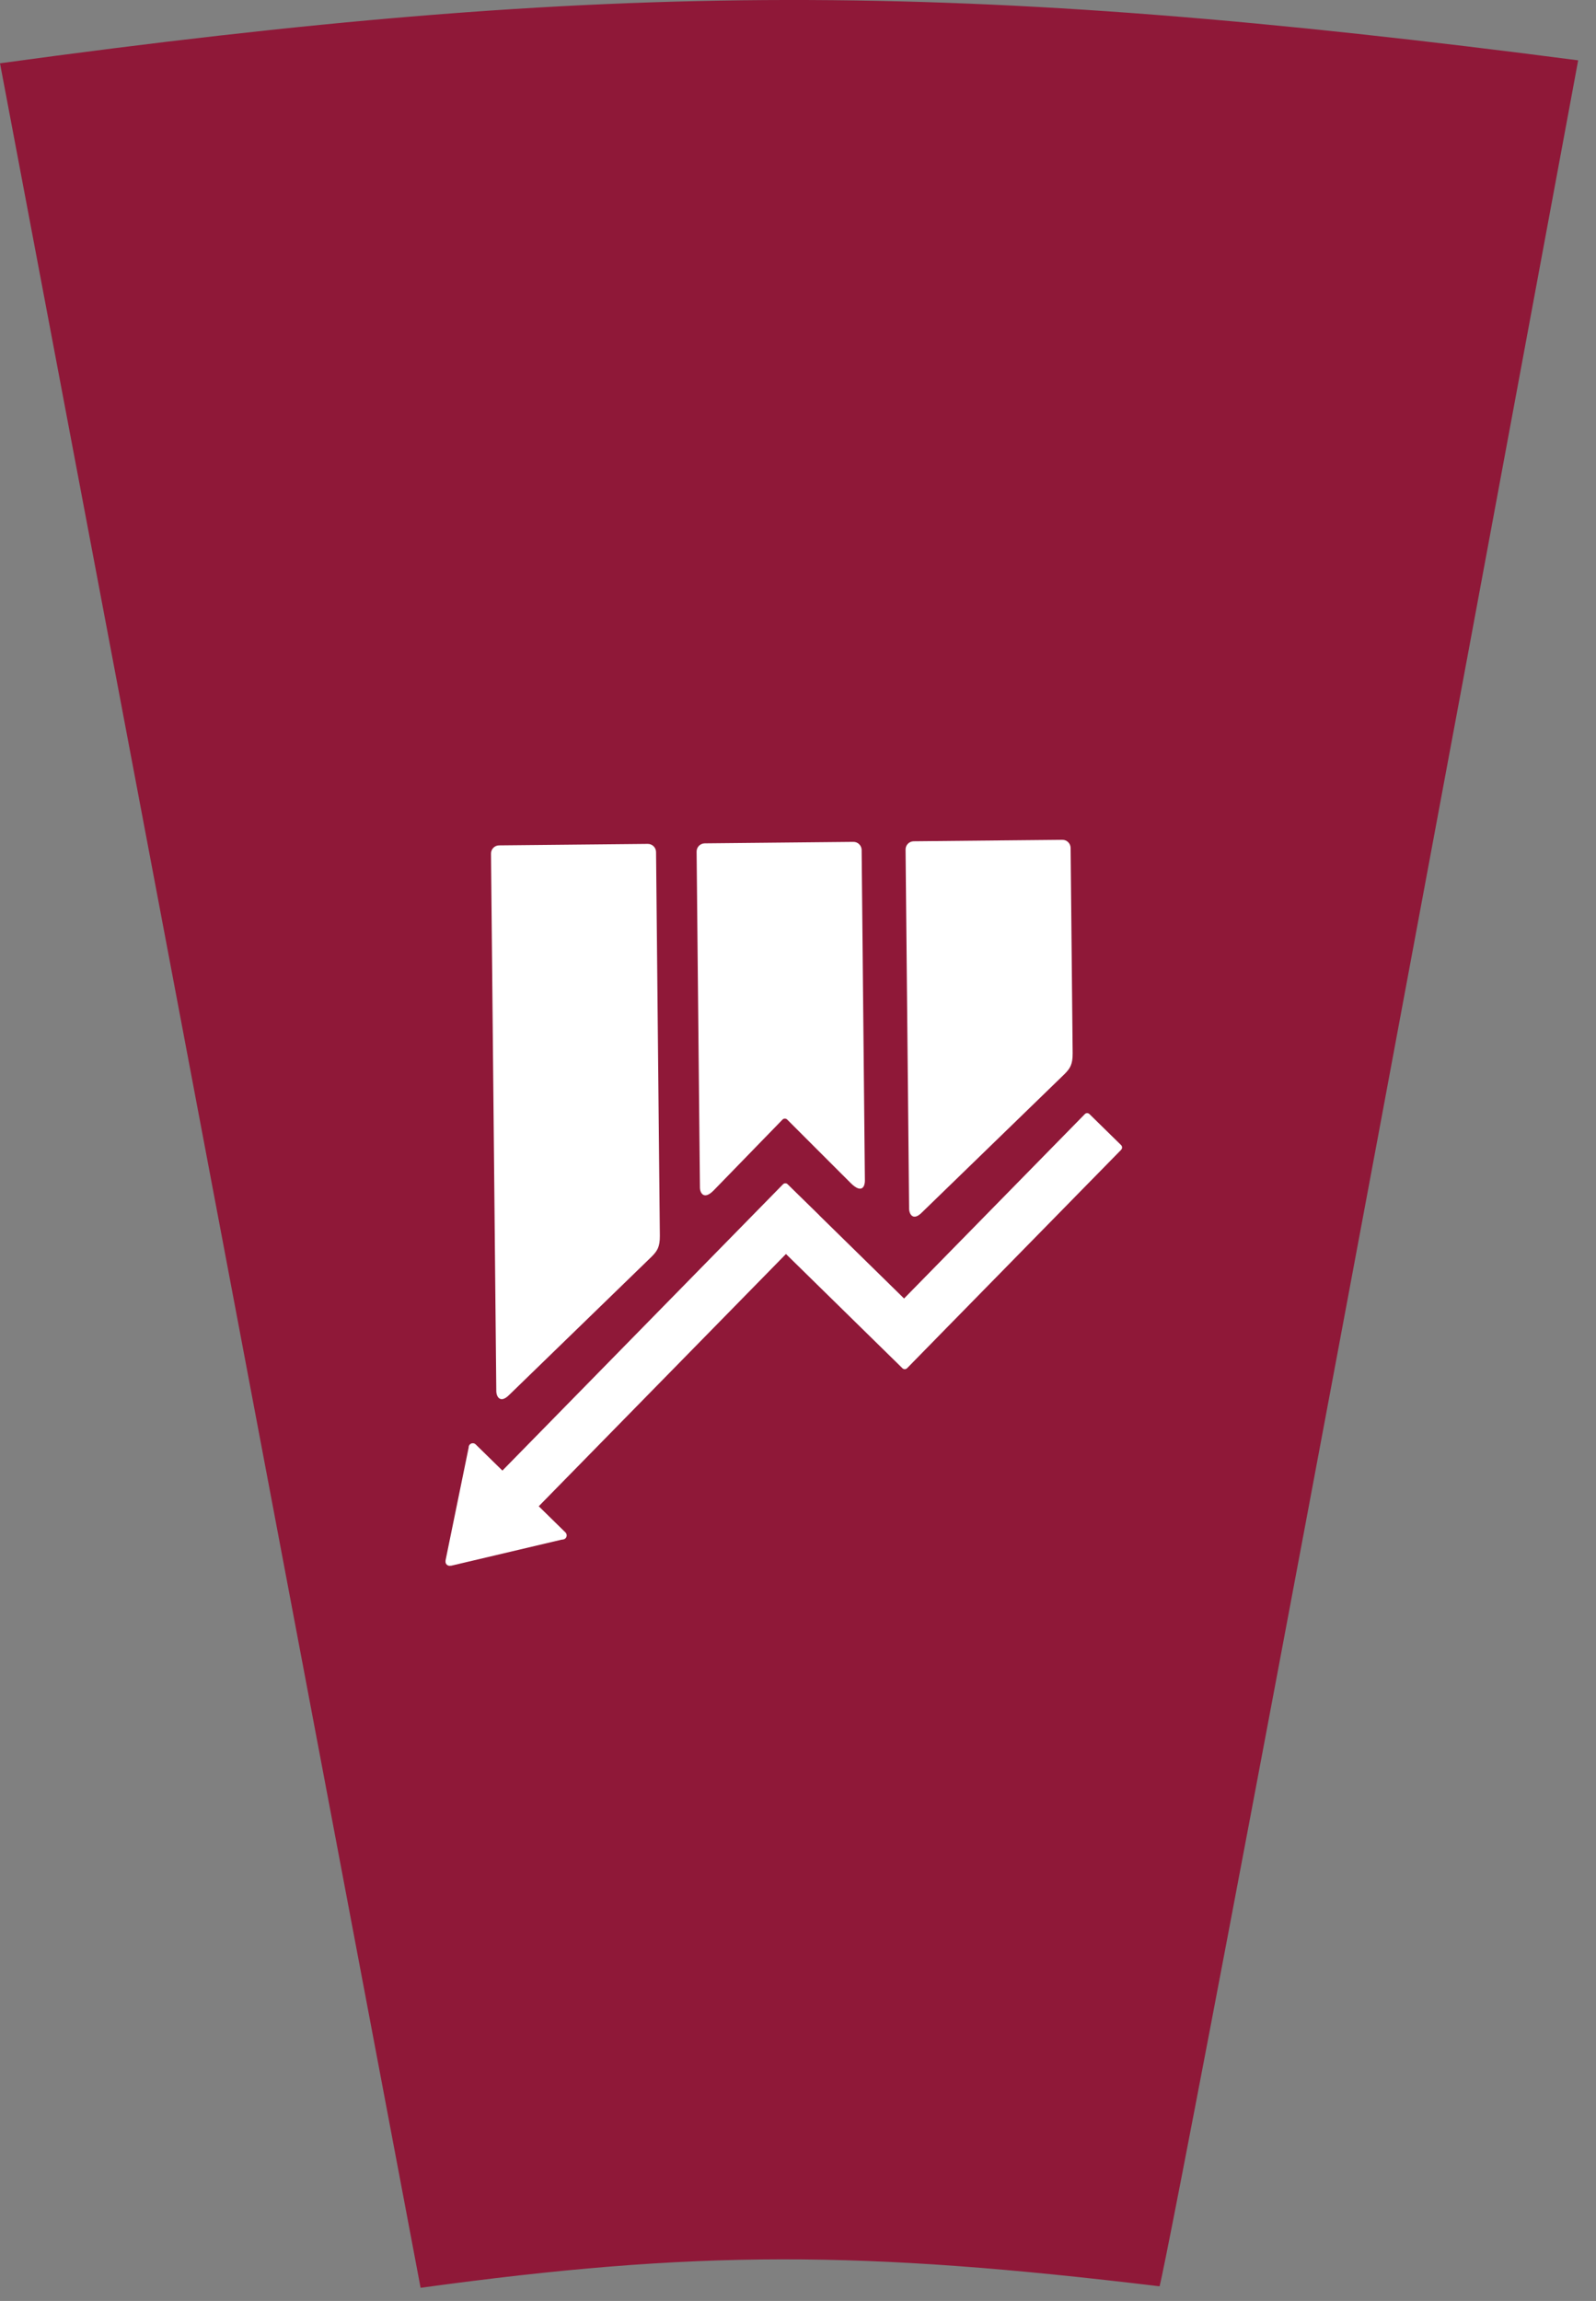 <svg width="68" height="98" viewBox="0 0 68 98" fill="none" xmlns="http://www.w3.org/2000/svg">
<rect x="0" y="0" width="68" height="98" fill="#808080" stroke="none"/>
<path d="M49.404 97.376C49.638 96.576 53.532 76.495 67.24 2.57C40.856 -0.865 26.164 -0.891 0 2.696L17.92 97.439C29.677 95.829 36.655 95.84 49.404 97.376Z" fill="#8F1838"/>
<path fill-rule="evenodd" clip-rule="evenodd" d="M27.998 57.163C22.547 55.548 18.403 51.255 17.424 45.958L17.403 45.786C17.401 45.575 17.569 45.401 17.782 45.399L47.916 45.072C48.129 45.069 48.3 45.239 48.303 45.45C48.303 45.468 48.301 45.484 48.298 45.503C48.297 45.513 48.295 45.523 48.294 45.535C47.473 50.801 43.533 55.158 38.229 56.961L38.239 57.873L38.241 57.876L38.239 57.879C38.24 58.086 38.077 58.255 37.871 58.261C37.868 58.261 37.865 58.262 37.862 58.263C37.86 58.263 37.857 58.261 37.854 58.261L28.399 58.364C28.396 58.364 28.393 58.365 28.39 58.365C28.387 58.365 28.385 58.364 28.382 58.364C28.182 58.362 28.017 58.205 28.007 58.006C28.006 58 28.004 57.994 28.004 57.987C28.003 57.981 28.006 57.974 28.006 57.969L27.998 57.163ZM37.953 32.317C38.223 31.931 38.806 31.802 39.259 32.028C39.712 32.255 39.863 32.749 39.594 33.137C39.56 33.19 37.283 36.591 39.594 39.063C41.229 40.81 41.413 42.525 41.025 43.898L39.037 43.92C39.432 42.988 39.541 41.614 38.102 40.074C34.964 36.718 37.831 32.496 37.953 32.317ZM33.042 43.985C33.437 43.054 33.546 41.68 32.107 40.139C28.967 36.784 31.835 32.56 31.958 32.382C32.227 31.997 32.811 31.868 33.263 32.093C33.716 32.32 33.866 32.815 33.598 33.201C33.562 33.257 31.287 36.656 33.6 39.129C35.234 40.876 35.419 42.59 35.032 43.963L33.042 43.985ZM25.962 32.448C26.23 32.061 26.814 31.931 27.267 32.158C27.72 32.385 27.869 32.88 27.603 33.266C27.567 33.32 25.29 36.721 27.603 39.194C29.238 40.941 29.423 42.656 29.036 44.028L27.047 44.05C27.442 43.12 27.549 41.745 26.11 40.204C22.972 36.849 25.838 32.626 25.962 32.448Z" fill="#8F1838"/>
<path fill-rule="evenodd" clip-rule="evenodd" d="M21.699 59.407C21.302 59.809 21.148 59.458 21.146 59.265L20.92 36.357C20.918 36.165 21.072 36.007 21.265 36.005L27.598 35.942C27.791 35.94 27.95 36.096 27.952 36.288L28.114 52.635C28.118 53.11 28.001 53.281 27.772 53.514L21.699 59.407ZM39.287 51.633C38.892 52.037 38.736 51.686 38.734 51.493L38.583 36.182C38.581 35.992 38.735 35.833 38.928 35.831L45.262 35.768C45.455 35.766 45.613 35.922 45.615 36.113L45.702 44.862C45.706 45.338 45.589 45.508 45.361 45.741L39.287 51.633ZM18.982 66.508L18.984 66.456L19.968 61.653L19.968 61.638C19.97 61.596 19.985 61.555 20.018 61.522C20.086 61.452 20.199 61.451 20.268 61.52L21.406 62.634L33.36 50.441C33.415 50.384 33.504 50.383 33.559 50.439L34.906 51.758C34.913 51.763 34.914 51.769 34.918 51.774L38.519 55.304L46.22 47.452C46.274 47.395 46.363 47.395 46.418 47.45L47.766 48.771C47.821 48.825 47.822 48.915 47.768 48.971L39.97 56.923C39.97 56.923 39.97 56.925 39.969 56.925L38.649 58.272C38.593 58.328 38.506 58.329 38.449 58.274L33.487 53.409L22.954 64.153L24.037 65.214L24.091 65.266C24.16 65.336 24.162 65.448 24.094 65.519C24.067 65.544 24.036 65.561 24.003 65.567L23.917 65.578L19.233 66.683L19.183 66.686L19.149 66.689C19.109 66.685 19.067 66.671 19.035 66.64C18.997 66.604 18.98 66.554 18.982 66.508ZM30.41 50.698C29.98 51.138 29.824 50.786 29.822 50.593L29.68 36.271C29.678 36.08 29.833 35.921 30.025 35.919L36.36 35.856C36.553 35.855 36.709 36.01 36.711 36.201L36.85 50.29C36.852 50.482 36.75 50.881 36.253 50.395L33.538 47.682C33.485 47.631 33.403 47.63 33.347 47.677L30.41 50.698Z" fill="white"/>
</svg>
